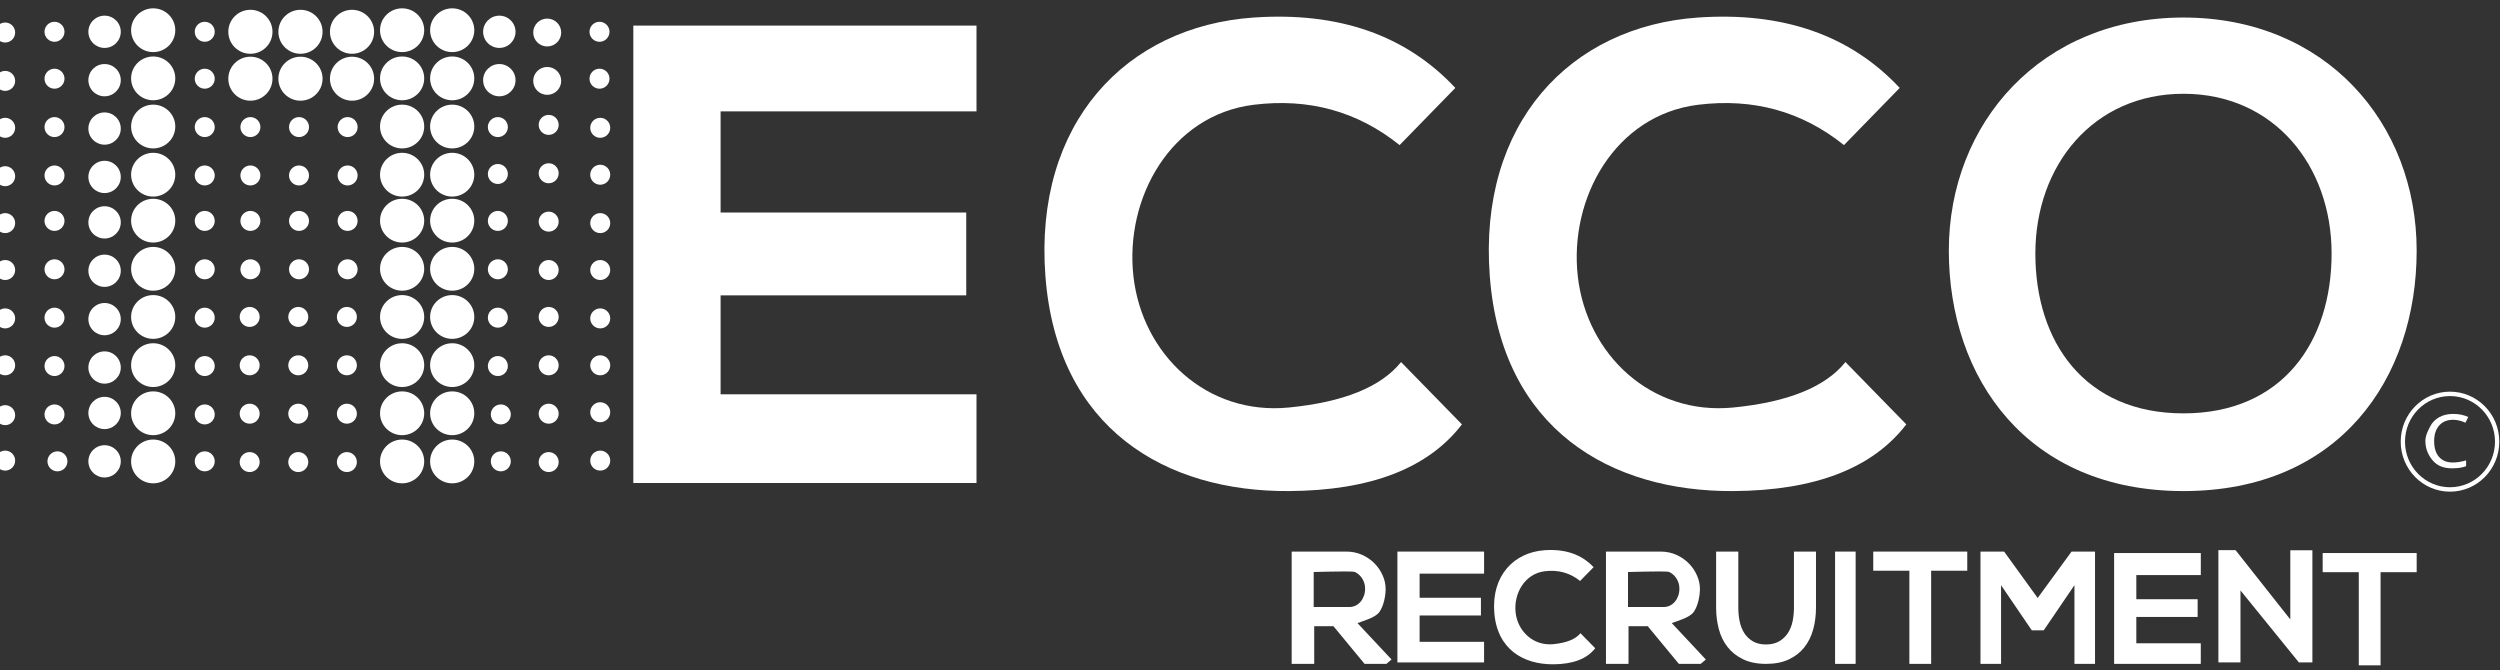 <?xml version="1.0" encoding="UTF-8"?>
<svg width="250px" height="67px" viewBox="0 0 250 67" version="1.1" xmlns="http://www.w3.org/2000/svg" xmlns:xlink="http://www.w3.org/1999/xlink">
    <rect x="0" y="0" width="250" height="67" fill="#333333" stroke="none"/>
    <title>Logos/Color</title>
    <g id="Pages" stroke="none" stroke-width="1" fill="none" fill-rule="evenodd">
        <g id="About-us-" transform="translate(-80, -32)" fill="#FFFFFF">
            <g id="Group" transform="translate(80, 32)">
                <g id="Logo" transform="translate(0, 0.833)">
                    <g id="Group">
                        <ellipse id="Oval-Copy-35" cx="54.868" cy="30.86" rx="1" ry="1"></ellipse>
                        <ellipse id="Oval-Copy-41" cx="54.868" cy="11.655" rx="1" ry="1"></ellipse>
                        <ellipse id="Oval-Copy-47" cx="60.023" cy="11.948" rx="1" ry="1"></ellipse>
                        <ellipse id="Oval-Copy-48" cx="60.023" cy="16.64" rx="1" ry="1"></ellipse>
                        <ellipse id="Oval-Copy-49" cx="60.023" cy="21.478" rx="1" ry="1"></ellipse>
                        <ellipse id="Oval-Copy-50" cx="60.023" cy="26.169" rx="1" ry="1"></ellipse>
                        <ellipse id="Oval-Copy-51" cx="60.023" cy="31.007" rx="1" ry="1"></ellipse>
                        <ellipse id="Oval-Copy-52" cx="60.023" cy="35.698" rx="1" ry="1"></ellipse>
                        <ellipse id="Oval-Copy-53" cx="60.023" cy="40.39" rx="1" ry="1"></ellipse>
                        <ellipse id="Oval-Copy-54" cx="60.023" cy="45.228" rx="1" ry="1"></ellipse>
                        <ellipse id="Oval-Copy-45" cx="59.95" cy="2.346" rx="1" ry="1"></ellipse>
                        <ellipse id="Oval-Copy-34" cx="54.868" cy="35.698" rx="1" ry="1"></ellipse>
                        <ellipse id="Oval-Copy-42" cx="54.868" cy="16.493" rx="1" ry="1"></ellipse>
                        <ellipse id="Oval-Copy-46" cx="59.95" cy="7.037" rx="1" ry="1"></ellipse>
                        <ellipse id="Oval-Copy-33" cx="54.868" cy="40.536" rx="1" ry="1"></ellipse>
                        <ellipse id="Oval-Copy-43" cx="54.868" cy="21.331" rx="1" ry="1"></ellipse>
                        <ellipse id="Oval-Copy-32" cx="54.868" cy="45.374" rx="1" ry="1"></ellipse>
                        <ellipse id="Oval-Copy-44" cx="54.868" cy="26.169" rx="1" ry="1"></ellipse>
                        <ellipse id="Oval-Copy-10" cx="25.04" cy="2.346" rx="2.209" ry="2.199"></ellipse>
                        <ellipse id="Oval-Copy-12" cx="30.048" cy="2.346" rx="2.209" ry="2.199"></ellipse>
                        <ellipse id="Oval-Copy-11" cx="25.04" cy="7.037" rx="2.209" ry="2.199"></ellipse>
                        <ellipse id="Oval-Copy-13" cx="30.048" cy="7.037" rx="2.209" ry="2.199"></ellipse>
                        <ellipse id="Oval-Copy-15" cx="35.204" cy="2.346" rx="2.209" ry="2.199"></ellipse>
                        <ellipse id="Oval-Copy-14" cx="35.204" cy="7.037" rx="2.209" ry="2.199"></ellipse>
                        <ellipse id="Oval" cx="0.516" cy="2.419" rx="1" ry="1"></ellipse>
                        <ellipse id="Oval-Copy" cx="0.516" cy="7.257" rx="1" ry="1"></ellipse>
                        <ellipse id="Oval-Copy-2" cx="0.516" cy="11.948" rx="1" ry="1"></ellipse>
                        <ellipse id="Oval-Copy-3" cx="0.516" cy="16.786" rx="1" ry="1"></ellipse>
                        <ellipse id="Oval-Copy-4" cx="0.516" cy="21.478" rx="1" ry="1"></ellipse>
                        <ellipse id="Oval-Copy-5" cx="0.516" cy="26.169" rx="1" ry="1"></ellipse>
                        <ellipse id="Oval-Copy-6" cx="0.516" cy="31.007" rx="1" ry="1"></ellipse>
                        <ellipse id="Oval-Copy-7" cx="0.516" cy="35.698" rx="1" ry="1"></ellipse>
                        <ellipse id="Oval-Copy-8" cx="0.516" cy="40.683" rx="1" ry="1"></ellipse>
                        <ellipse id="Oval-Copy-9" cx="0.516" cy="45.228" rx="1" ry="1"></ellipse>
                        <ellipse id="Oval" cx="5.45" cy="2.346" rx="1" ry="1"></ellipse>
                        <ellipse id="Oval-Copy" cx="5.45" cy="7.037" rx="1" ry="1"></ellipse>
                        <ellipse id="Oval-Copy-2" cx="5.45" cy="11.875" rx="1" ry="1"></ellipse>
                        <ellipse id="Oval-Copy-3" cx="5.45" cy="16.713" rx="1" ry="1"></ellipse>
                        <ellipse id="Oval-Copy-4" cx="5.45" cy="21.258" rx="1" ry="1"></ellipse>
                        <ellipse id="Oval-Copy-5" cx="5.45" cy="26.096" rx="1" ry="1"></ellipse>
                        <ellipse id="Oval-Copy-6" cx="5.45" cy="30.934" rx="1" ry="1"></ellipse>
                        <ellipse id="Oval-Copy-7" cx="5.45" cy="35.772" rx="1" ry="1"></ellipse>
                        <ellipse id="Oval-Copy-8" cx="5.45" cy="40.61" rx="1" ry="1"></ellipse>
                        <ellipse id="Oval-Copy-9" cx="5.745" cy="45.301" rx="1" ry="1"></ellipse>
                        <ellipse id="Oval" cx="20.474" cy="2.346" rx="1" ry="1"></ellipse>
                        <ellipse id="Oval-Copy" cx="20.474" cy="7.037" rx="1" ry="1"></ellipse>
                        <ellipse id="Oval-Copy-2" cx="20.474" cy="11.875" rx="1" ry="1"></ellipse>
                        <ellipse id="Oval-Copy-3" cx="20.474" cy="16.713" rx="1" ry="1"></ellipse>
                        <ellipse id="Oval-Copy-4" cx="20.474" cy="21.258" rx="1" ry="1"></ellipse>
                        <ellipse id="Oval-Copy-5" cx="20.474" cy="26.096" rx="1" ry="1"></ellipse>
                        <ellipse id="Oval-Copy-2" cx="25.04" cy="11.875" rx="1" ry="1"></ellipse>
                        <ellipse id="Oval-Copy-16" cx="29.901" cy="11.875" rx="1" ry="1"></ellipse>
                        <ellipse id="Oval-Copy-3" cx="25.04" cy="16.713" rx="1" ry="1"></ellipse>
                        <ellipse id="Oval-Copy-17" cx="29.901" cy="16.713" rx="1" ry="1"></ellipse>
                        <ellipse id="Oval-Copy-4" cx="25.04" cy="21.258" rx="1" ry="1"></ellipse>
                        <ellipse id="Oval-Copy-18" cx="29.901" cy="21.258" rx="1" ry="1"></ellipse>
                        <ellipse id="Oval-Copy-5" cx="25.04" cy="26.096" rx="1" ry="1"></ellipse>
                        <ellipse id="Oval-Copy-19" cx="29.901" cy="26.096" rx="1" ry="1"></ellipse>
                        <ellipse id="Oval-Copy-23" cx="34.762" cy="11.875" rx="1" ry="1"></ellipse>
                        <ellipse id="Oval-Copy-22" cx="34.762" cy="16.713" rx="1" ry="1"></ellipse>
                        <ellipse id="Oval-Copy-21" cx="34.762" cy="21.258" rx="1" ry="1"></ellipse>
                        <ellipse id="Oval-Copy-20" cx="34.762" cy="26.096" rx="1" ry="1"></ellipse>
                        <ellipse id="Oval-Copy-6" cx="20.474" cy="30.934" rx="1" ry="1"></ellipse>
                        <ellipse id="Oval-Copy-24" cx="24.967" cy="30.86" rx="1" ry="1"></ellipse>
                        <ellipse id="Oval-Copy-28" cx="29.827" cy="30.86" rx="1" ry="1"></ellipse>
                        <ellipse id="Oval-Copy-7" cx="20.474" cy="35.772" rx="1" ry="1"></ellipse>
                        <ellipse id="Oval-Copy-25" cx="24.967" cy="35.698" rx="1" ry="1"></ellipse>
                        <ellipse id="Oval-Copy-29" cx="29.827" cy="35.698" rx="1" ry="1"></ellipse>
                        <ellipse id="Oval-Copy-8" cx="20.474" cy="40.61" rx="1" ry="1"></ellipse>
                        <ellipse id="Oval-Copy-26" cx="24.967" cy="40.536" rx="1" ry="1"></ellipse>
                        <ellipse id="Oval-Copy-30" cx="29.827" cy="40.536" rx="1" ry="1"></ellipse>
                        <ellipse id="Oval-Copy-9" cx="20.474" cy="45.301" rx="1" ry="1"></ellipse>
                        <ellipse id="Oval-Copy-27" cx="24.967" cy="45.374" rx="1" ry="1"></ellipse>
                        <ellipse id="Oval-Copy-31" cx="29.827" cy="45.374" rx="1" ry="1"></ellipse>
                        <ellipse id="Oval-Copy-35" cx="34.688" cy="30.86" rx="1" ry="1"></ellipse>
                        <ellipse id="Oval-Copy-34" cx="34.688" cy="35.698" rx="1" ry="1"></ellipse>
                        <ellipse id="Oval-Copy-33" cx="34.688" cy="40.536" rx="1" ry="1"></ellipse>
                        <ellipse id="Oval-Copy-32" cx="34.688" cy="45.374" rx="1" ry="1"></ellipse>
                        <ellipse id="Oval" cx="10.458" cy="2.346" rx="1.62" ry="1.613"></ellipse>
                        <ellipse id="Oval-Copy-36" cx="49.933" cy="2.346" rx="1.62" ry="1.613"></ellipse>
                        <ellipse id="Oval-Copy-38" cx="54.721" cy="2.419" rx="1.399" ry="1.393"></ellipse>
                        <ellipse id="Oval-Copy" cx="10.458" cy="7.184" rx="1.62" ry="1.613"></ellipse>
                        <ellipse id="Oval-Copy-37" cx="49.933" cy="7.184" rx="1.62" ry="1.613"></ellipse>
                        <ellipse id="Oval-Copy-39" cx="54.721" cy="7.257" rx="1.399" ry="1.393"></ellipse>
                        <ellipse id="Oval-Copy-2" cx="10.458" cy="12.022" rx="1.62" ry="1.613"></ellipse>
                        <ellipse id="Oval-Copy-3" cx="10.458" cy="16.86" rx="1.62" ry="1.613"></ellipse>
                        <ellipse id="Oval-Copy-4" cx="10.458" cy="21.404" rx="1.62" ry="1.613"></ellipse>
                        <ellipse id="Oval-Copy-5" cx="10.458" cy="26.242" rx="1.62" ry="1.613"></ellipse>
                        <ellipse id="Oval-Copy-6" cx="10.458" cy="31.08" rx="1.62" ry="1.613"></ellipse>
                        <ellipse id="Oval-Copy-7" cx="10.458" cy="35.918" rx="1.62" ry="1.613"></ellipse>
                        <ellipse id="Oval-Copy-8" cx="10.458" cy="40.463" rx="1.62" ry="1.613"></ellipse>
                        <ellipse id="Oval-Copy-9" cx="10.458" cy="45.301" rx="1.62" ry="1.613"></ellipse>
                        <ellipse id="Oval" cx="15.319" cy="2.189" rx="2.209" ry="2.189"></ellipse>
                        <ellipse id="Oval-Copy" cx="15.319" cy="7.005" rx="2.209" ry="2.189"></ellipse>
                        <ellipse id="Oval-Copy-2" cx="15.319" cy="11.82" rx="2.209" ry="2.189"></ellipse>
                        <ellipse id="Oval-Copy-3" cx="15.319" cy="16.636" rx="2.209" ry="2.189"></ellipse>
                        <ellipse id="Oval-Copy-4" cx="15.319" cy="21.233" rx="2.209" ry="2.189"></ellipse>
                        <ellipse id="Oval-Copy-5" cx="15.319" cy="26.048" rx="2.209" ry="2.189"></ellipse>
                        <ellipse id="Oval-Copy-6" cx="15.319" cy="30.864" rx="2.209" ry="2.189"></ellipse>
                        <ellipse id="Oval-Copy-7" cx="15.319" cy="35.68" rx="2.209" ry="2.189"></ellipse>
                        <ellipse id="Oval-Copy-8" cx="15.319" cy="40.495" rx="2.209" ry="2.189"></ellipse>
                        <ellipse id="Oval-Copy-9" cx="15.319" cy="45.311" rx="2.209" ry="2.189"></ellipse>
                        <ellipse id="Oval" cx="40.212" cy="2.189" rx="2.209" ry="2.189"></ellipse>
                        <ellipse id="Oval-Copy" cx="40.212" cy="7.005" rx="2.209" ry="2.189"></ellipse>
                        <ellipse id="Oval-Copy-2" cx="40.212" cy="11.82" rx="2.209" ry="2.189"></ellipse>
                        <ellipse id="Oval-Copy-3" cx="40.212" cy="16.636" rx="2.209" ry="2.189"></ellipse>
                        <ellipse id="Oval-Copy-4" cx="40.212" cy="21.233" rx="2.209" ry="2.189"></ellipse>
                        <ellipse id="Oval-Copy-5" cx="40.212" cy="26.048" rx="2.209" ry="2.189"></ellipse>
                        <ellipse id="Oval-Copy-6" cx="40.212" cy="30.864" rx="2.209" ry="2.189"></ellipse>
                        <ellipse id="Oval-Copy-7" cx="40.212" cy="35.68" rx="2.209" ry="2.189"></ellipse>
                        <ellipse id="Oval-Copy-8" cx="40.212" cy="40.495" rx="2.209" ry="2.189"></ellipse>
                        <ellipse id="Oval-Copy-9" cx="40.212" cy="45.311" rx="2.209" ry="2.189"></ellipse>
                        <ellipse id="Oval" cx="45.22" cy="2.189" rx="2.209" ry="2.189"></ellipse>
                        <ellipse id="Oval-Copy" cx="45.22" cy="7.005" rx="2.209" ry="2.189"></ellipse>
                        <ellipse id="Oval-Copy-2" cx="45.22" cy="11.82" rx="2.209" ry="2.189"></ellipse>
                        <ellipse id="Oval-Copy-3" cx="45.22" cy="16.636" rx="2.209" ry="2.189"></ellipse>
                        <ellipse id="Oval-Copy-4" cx="45.22" cy="21.233" rx="2.209" ry="2.189"></ellipse>
                        <ellipse id="Oval-Copy-5" cx="45.22" cy="26.048" rx="2.209" ry="2.189"></ellipse>
                        <ellipse id="Oval-Copy-6" cx="45.22" cy="30.864" rx="2.209" ry="2.189"></ellipse>
                        <ellipse id="Oval-Copy-7" cx="45.22" cy="35.68" rx="2.209" ry="2.189"></ellipse>
                        <ellipse id="Oval-Copy-8" cx="45.22" cy="40.495" rx="2.209" ry="2.189"></ellipse>
                        <ellipse id="Oval-Copy-9" cx="45.22" cy="45.311" rx="2.209" ry="2.189"></ellipse>
                        <ellipse id="Oval-Copy-3" cx="49.786" cy="11.875" rx="1" ry="1"></ellipse>
                        <ellipse id="Oval-Copy-4" cx="49.786" cy="16.566" rx="1" ry="1"></ellipse>
                        <ellipse id="Oval-Copy-5" cx="49.786" cy="21.258" rx="1" ry="1"></ellipse>
                        <ellipse id="Oval-Copy-6" cx="49.786" cy="26.096" rx="1" ry="1"></ellipse>
                        <ellipse id="Oval-Copy-7" cx="49.786" cy="30.934" rx="1" ry="1"></ellipse>
                        <ellipse id="Oval-Copy-8" cx="49.786" cy="35.772" rx="1" ry="1"></ellipse>
                        <ellipse id="Oval-Copy-9" cx="50.081" cy="40.61" rx="1" ry="1"></ellipse>
                        <ellipse id="Oval-Copy-40" cx="50.081" cy="45.301" rx="1" ry="1"></ellipse>
                    </g>
                    <g id="C" transform="translate(240, 38.333)">
                        <path d="M5.202,7.667 C5.481,7.667 5.727,7.652 5.942,7.621 C6.156,7.591 6.379,7.535 6.611,7.453 L6.611,6.874 C6.125,7.014 5.688,7.084 5.299,7.084 C4.696,7.084 4.231,6.899 3.905,6.528 C3.578,6.158 3.415,5.631 3.415,4.948 C3.415,4.287 3.583,3.765 3.92,3.384 C4.256,3.003 4.718,2.812 5.306,2.812 C5.698,2.812 6.111,2.909 6.547,3.102 L6.824,2.537 C6.395,2.329 5.892,2.226 5.314,2.226 C4.776,2.226 4.308,2.337 3.91,2.559 C3.513,2.781 3.21,3.097 3.002,3.507 C2.794,3.917 2.538,4.395 2.538,4.941 C2.538,5.81 2.907,6.481 3.342,6.955 C3.777,7.43 4.397,7.667 5.202,7.667 Z" fill-rule="nonzero"></path>
                        <path d="M5,0 C7.722,0 9.929,2.239 9.929,5 C9.929,7.761 7.722,10 5,10 C2.278,10 0.071,7.761 0.071,5 C0.071,2.239 2.278,0 5,0 Z M5,0.441 C2.515,0.441 0.5,2.482 0.5,5 C0.5,7.518 2.515,9.559 5,9.559 C7.485,9.559 9.5,7.518 9.5,5 C9.5,2.482 7.485,0.441 5,0.441 Z" id="Combined-Shape"></path>
                    </g>
                    <g id="ECCO" transform="translate(63.333, 0.833)">
                        <polygon id="Path-5" points="0 0.894 0 46.635 34.317 46.635 34.317 37.765 8.726 37.765 8.726 27.87 33.291 27.87 33.291 19.586 8.726 19.586 8.726 9.471 34.317 9.471 34.317 0.894"></polygon>
                        <path d="M121.211,34.54 L127.297,40.771 C123.924,45.169 118.156,47.392 109.992,47.441 C97.746,47.515 86.82,41.284 85.647,25.964 C84.474,10.644 93.713,0.968 106.472,0.088 C114.978,-0.498 121.7,1.847 126.637,7.125 L121.064,12.843 C116.86,9.471 111.996,8.127 106.472,8.811 C98.186,9.837 93.561,18.131 94.446,25.964 C95.331,33.797 101.779,39.891 109.992,39.085 C115.467,38.547 119.207,37.032 121.211,34.54 Z" id="Path-7-Copy"></path>
                        <path d="M76.774,34.54 L82.86,40.771 C79.487,45.169 73.719,47.392 65.555,47.441 C53.309,47.515 42.383,41.284 41.21,25.964 C40.037,10.644 49.276,0.968 62.035,0.088 C70.541,-0.498 77.263,1.847 82.201,7.125 L76.628,12.843 C72.423,9.471 67.559,8.127 62.035,8.811 C53.749,9.837 49.125,18.131 50.01,25.964 C50.895,33.797 57.342,39.891 65.555,39.085 C71.03,38.547 74.77,37.032 76.774,34.54 Z" id="Path-7-Copy-2"></path>
                        <path d="M155.015,0.088 C169.214,0.088 178.333,10.605 178.333,23.398 C178.333,36.191 170.599,47.441 155.015,47.441 C139.431,47.441 131.55,36.191 131.55,23.398 C131.55,10.605 140.816,0.088 155.015,0.088 Z M155.015,7.711 C145.996,7.711 140.203,14.866 140.203,23.691 C140.203,32.517 145.116,39.671 155.015,39.671 C164.914,39.671 169.827,32.517 169.827,23.691 C169.827,14.866 164.034,7.711 155.015,7.711 Z" id="Combined-Shape"></path>
                    </g>
                    <g id="RECRUITMENT" transform="translate(129.167, 54.167)">
                        <path d="M28.879,8.322 L30.354,9.823 C29.537,10.883 28.139,11.418 26.161,11.43 C23.194,11.448 20.547,9.947 20.262,6.256 C19.978,2.564 22.217,0.233 25.308,0.021 C27.369,-0.12 28.998,0.445 30.194,1.717 L28.844,3.094 C27.825,2.282 26.647,1.958 25.308,2.123 C23.301,2.37 22.18,4.368 22.394,6.256 C22.609,8.143 24.171,9.611 26.161,9.417 C27.488,9.287 28.394,8.922 28.879,8.322 Z" id="Path-7-Copy-2"></path>
                        <path d="M5.463,0.158 C6.032,0.158 6.556,0.266 7.038,0.482 C7.519,0.699 7.934,0.983 8.282,1.337 C8.63,1.69 8.902,2.09 9.1,2.539 C9.297,2.987 9.395,3.437 9.395,3.891 C9.395,4.618 9.195,5.572 8.795,6.167 C8.395,6.763 7.265,7.047 6.581,7.31 L6.581,7.31 L9.987,10.95 L9.473,11.387 L7.29,11.387 L4.18,7.623 L2.254,7.623 L2.254,11.387 L0,11.387 L0,0.158 Z M5.465,2.147 L5.172,2.147 C4.49,2.149 3.5,2.166 2.203,2.2 L2.203,2.2 L2.203,5.7 L5.785,5.7 C6.005,5.7 6.209,5.652 6.4,5.557 C6.59,5.462 6.755,5.333 6.893,5.169 C7.032,5.005 7.141,4.812 7.222,4.59 C7.303,4.368 7.343,4.131 7.343,3.877 C7.343,3.613 7.297,3.37 7.205,3.148 C7.113,2.926 6.988,2.733 6.833,2.569 C6.677,2.405 6.498,2.279 6.296,2.189 C6.239,2.164 5.962,2.15 5.465,2.147 Z" id="Combined-Shape" fill-rule="nonzero"></path>
                        <path d="M36.893,0.158 C37.461,0.158 37.986,0.266 38.467,0.482 C38.949,0.699 39.363,0.983 39.711,1.337 C40.059,1.69 40.332,2.09 40.529,2.539 C40.726,2.987 40.825,3.437 40.825,3.891 C40.825,4.618 40.625,5.572 40.225,6.167 C39.824,6.763 38.695,7.047 38.01,7.31 L38.01,7.31 L41.416,10.95 L40.902,11.387 L38.72,11.387 L35.609,7.623 L33.684,7.623 L33.684,11.387 L31.43,11.387 L31.43,0.158 Z M36.894,2.147 L36.601,2.147 C35.919,2.149 34.93,2.166 33.633,2.2 L33.633,2.2 L33.633,5.7 L37.215,5.7 C37.434,5.7 37.639,5.652 37.829,5.557 C38.02,5.462 38.184,5.333 38.323,5.169 C38.461,5.005 38.571,4.812 38.652,4.59 C38.732,4.368 38.773,4.131 38.773,3.877 C38.773,3.613 38.727,3.37 38.634,3.148 C38.542,2.926 38.418,2.733 38.262,2.569 C38.106,2.405 37.927,2.279 37.726,2.189 C37.669,2.164 37.391,2.15 36.894,2.147 Z" id="Combined-Shape-Copy" fill-rule="nonzero"></path>
                        <polygon id="Path" fill-rule="nonzero" points="19.24 11.242 19.24 9.182 12.794 9.182 12.794 6.548 18.926 6.548 18.926 4.776 12.794 4.776 12.794 2.364 19.242 2.364 19.242 0.158 10.574 0.158 10.574 11.242"></polygon>
                        <path d="M47.446,11.387 C48.325,11.387 49.081,11.239 49.714,10.942 C50.346,10.645 50.863,10.242 51.266,9.733 C51.668,9.224 51.962,8.63 52.15,7.951 C52.338,7.272 52.431,6.546 52.431,5.772 L52.431,0.158 L50.228,0.158 L50.228,5.772 C50.228,6.238 50.183,6.692 50.092,7.132 C50,7.572 49.845,7.962 49.625,8.301 C49.405,8.64 49.116,8.916 48.757,9.128 C48.398,9.34 47.955,9.447 47.43,9.447 C46.915,9.447 46.481,9.343 46.127,9.136 C45.773,8.929 45.487,8.656 45.267,8.317 C45.047,7.978 44.892,7.588 44.801,7.148 C44.709,6.708 44.664,6.249 44.664,5.772 L44.664,0.158 L42.445,0.158 L42.445,5.772 C42.445,6.503 42.533,7.209 42.71,7.887 C42.887,8.566 43.174,9.163 43.57,9.677 C43.967,10.192 44.484,10.605 45.122,10.918 C45.76,11.231 46.535,11.387 47.446,11.387 Z" id="Path" fill-rule="nonzero"></path>
                        <polygon id="Path" fill-rule="nonzero" points="56.397 11.387 56.397 0.158 54.341 0.158 54.341 11.387"></polygon>
                        <polygon id="Path" fill-rule="nonzero" points="63.948 11.387 63.948 2.072 67.559 2.072 67.559 0.158 58.159 0.158 58.159 2.072 61.77 2.072 61.77 11.387"></polygon>
                        <polygon id="Path" fill-rule="nonzero" points="70.939 11.387 70.939 3.517 74.009 8.031 75.207 8.031 78.278 3.517 78.278 11.387 80.336 11.387 80.336 0.158 77.988 0.158 74.6 4.798 71.245 0.158 68.881 0.158 68.881 11.387"></polygon>
                        <polygon id="Path" fill-rule="nonzero" points="94.881 11.242 94.881 4.045 100.721 11.242 102.072 11.242 102.072 0.028 99.864 0.028 99.864 6.945 94.385 0.012 92.673 0.012 92.673 11.242"></polygon>
                        <polygon id="Path" fill-rule="nonzero" points="108.89 11.533 108.89 2.218 112.5 2.218 112.5 0.304 103.101 0.304 103.101 2.218 106.711 2.218 106.711 11.533"></polygon>
                        <polygon id="Path" fill-rule="nonzero" points="90.911 11.387 90.911 9.328 84.465 9.328 84.465 6.694 90.597 6.694 90.597 4.922 84.465 4.922 84.465 2.509 90.913 2.509 90.913 0.304 82.245 0.304 82.245 11.387"></polygon>
                    </g>
                </g>
            </g>
        </g>
    </g>
</svg>